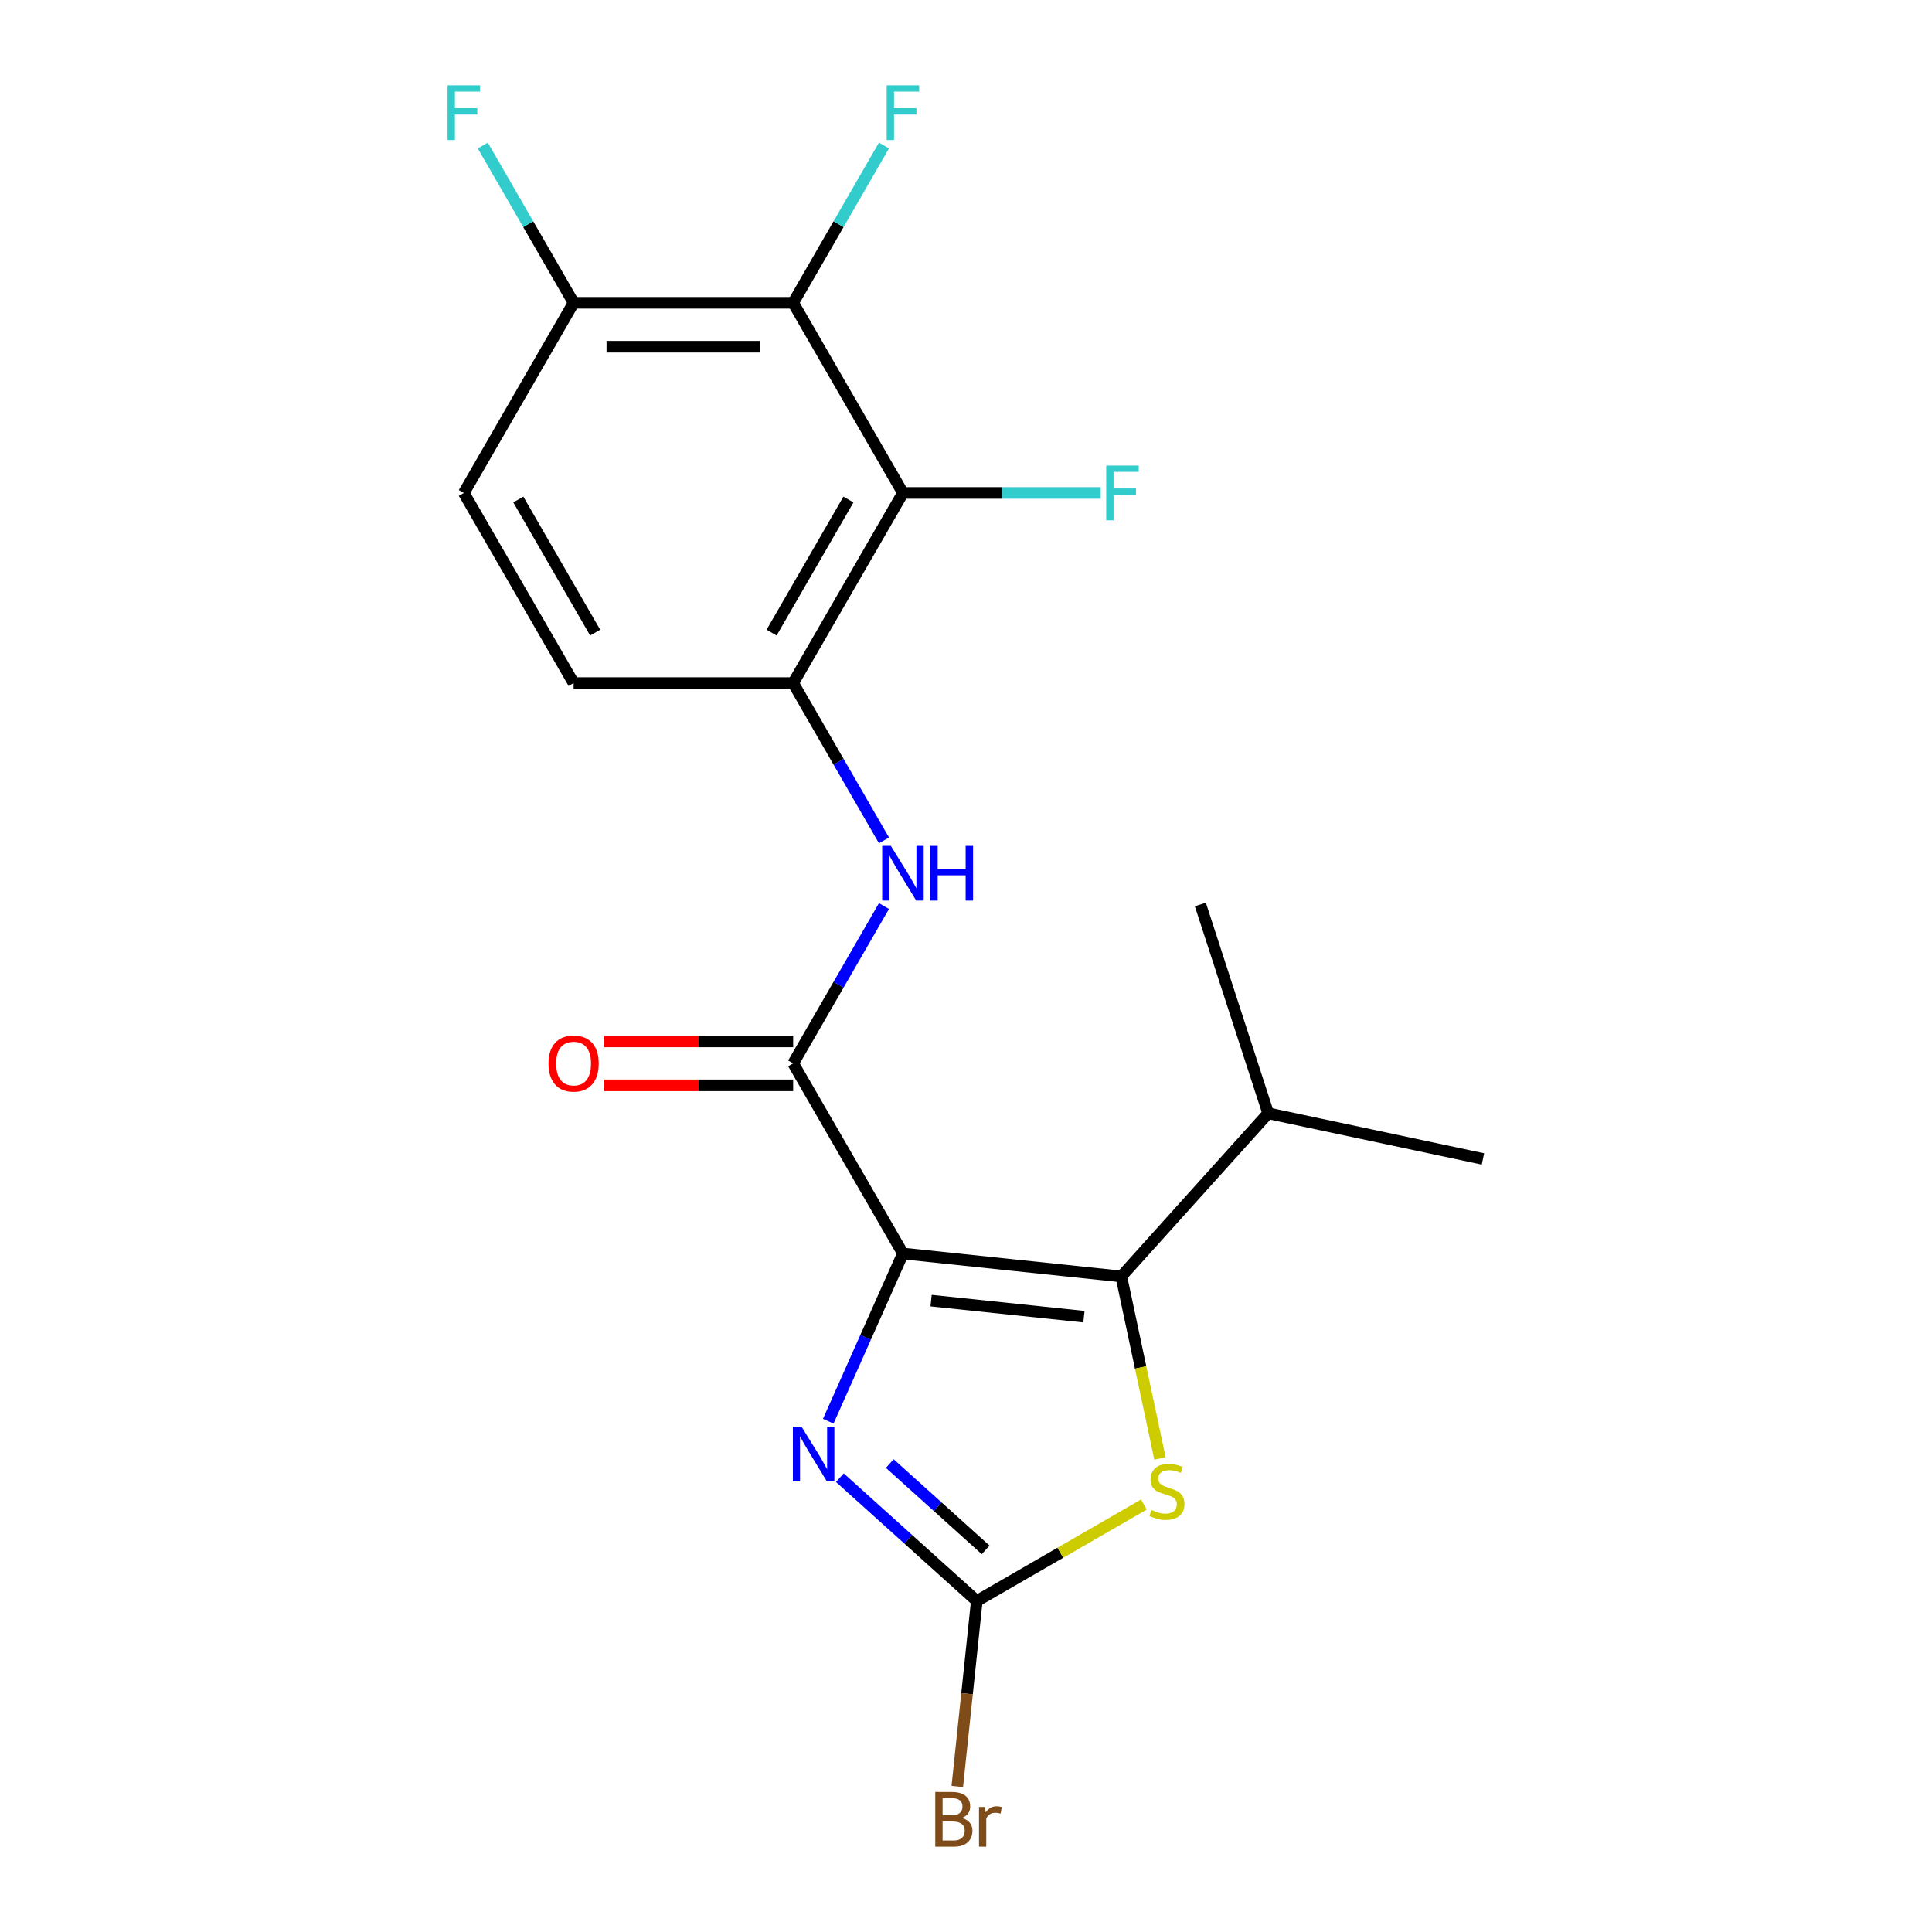 <?xml version='1.0' encoding='iso-8859-1'?>
<svg version='1.1' baseProfile='full'
              xmlns='http://www.w3.org/2000/svg'
                      xmlns:rdkit='http://www.rdkit.org/xml'
                      xmlns:xlink='http://www.w3.org/1999/xlink'
                  xml:space='preserve'
width='1000px' height='1000px' viewBox='0 0 1000 1000'>
<!-- END OF HEADER -->
<rect style='opacity:1.0;fill:#FFFFFF;stroke:none' width='1000' height='1000' x='0' y='0'> </rect>
<path class='bond-0' d='M 467.357,648.809 L 580.375,660.688' style='fill:none;fill-rule:evenodd;stroke:#000000;stroke-width:6px;stroke-linecap:butt;stroke-linejoin:miter;stroke-opacity:1' />
<path class='bond-0' d='M 481.934,673.195 L 561.046,681.51' style='fill:none;fill-rule:evenodd;stroke:#000000;stroke-width:6px;stroke-linecap:butt;stroke-linejoin:miter;stroke-opacity:1' />
<path class='bond-1' d='M 467.357,648.809 L 448.031,692.217' style='fill:none;fill-rule:evenodd;stroke:#000000;stroke-width:6px;stroke-linecap:butt;stroke-linejoin:miter;stroke-opacity:1' />
<path class='bond-1' d='M 448.031,692.217 L 428.705,735.624' style='fill:none;fill-rule:evenodd;stroke:#0000FF;stroke-width:6px;stroke-linecap:butt;stroke-linejoin:miter;stroke-opacity:1' />
<path class='bond-2' d='M 467.357,648.809 L 410.537,550.394' style='fill:none;fill-rule:evenodd;stroke:#000000;stroke-width:6px;stroke-linecap:butt;stroke-linejoin:miter;stroke-opacity:1' />
<path class='bond-4' d='M 580.375,660.688 L 590.386,707.786' style='fill:none;fill-rule:evenodd;stroke:#000000;stroke-width:6px;stroke-linecap:butt;stroke-linejoin:miter;stroke-opacity:1' />
<path class='bond-4' d='M 590.386,707.786 L 600.397,754.884' style='fill:none;fill-rule:evenodd;stroke:#CCCC00;stroke-width:6px;stroke-linecap:butt;stroke-linejoin:miter;stroke-opacity:1' />
<path class='bond-12' d='M 580.375,660.688 L 656.415,576.237' style='fill:none;fill-rule:evenodd;stroke:#000000;stroke-width:6px;stroke-linecap:butt;stroke-linejoin:miter;stroke-opacity:1' />
<path class='bond-3' d='M 434.716,764.853 L 470.152,796.759' style='fill:none;fill-rule:evenodd;stroke:#0000FF;stroke-width:6px;stroke-linecap:butt;stroke-linejoin:miter;stroke-opacity:1' />
<path class='bond-3' d='M 470.152,796.759 L 505.587,828.665' style='fill:none;fill-rule:evenodd;stroke:#000000;stroke-width:6px;stroke-linecap:butt;stroke-linejoin:miter;stroke-opacity:1' />
<path class='bond-3' d='M 460.555,757.535 L 485.36,779.869' style='fill:none;fill-rule:evenodd;stroke:#0000FF;stroke-width:6px;stroke-linecap:butt;stroke-linejoin:miter;stroke-opacity:1' />
<path class='bond-3' d='M 485.36,779.869 L 510.164,802.203' style='fill:none;fill-rule:evenodd;stroke:#000000;stroke-width:6px;stroke-linecap:butt;stroke-linejoin:miter;stroke-opacity:1' />
<path class='bond-7' d='M 410.537,550.394 L 434.039,509.687' style='fill:none;fill-rule:evenodd;stroke:#000000;stroke-width:6px;stroke-linecap:butt;stroke-linejoin:miter;stroke-opacity:1' />
<path class='bond-7' d='M 434.039,509.687 L 457.542,468.98' style='fill:none;fill-rule:evenodd;stroke:#0000FF;stroke-width:6px;stroke-linecap:butt;stroke-linejoin:miter;stroke-opacity:1' />
<path class='bond-10' d='M 410.537,539.03 L 361.637,539.03' style='fill:none;fill-rule:evenodd;stroke:#000000;stroke-width:6px;stroke-linecap:butt;stroke-linejoin:miter;stroke-opacity:1' />
<path class='bond-10' d='M 361.637,539.03 L 312.738,539.03' style='fill:none;fill-rule:evenodd;stroke:#FF0000;stroke-width:6px;stroke-linecap:butt;stroke-linejoin:miter;stroke-opacity:1' />
<path class='bond-10' d='M 410.537,561.758 L 361.637,561.758' style='fill:none;fill-rule:evenodd;stroke:#000000;stroke-width:6px;stroke-linecap:butt;stroke-linejoin:miter;stroke-opacity:1' />
<path class='bond-10' d='M 361.637,561.758 L 312.738,561.758' style='fill:none;fill-rule:evenodd;stroke:#FF0000;stroke-width:6px;stroke-linecap:butt;stroke-linejoin:miter;stroke-opacity:1' />
<path class='bond-13' d='M 505.587,828.665 L 500.541,876.673' style='fill:none;fill-rule:evenodd;stroke:#000000;stroke-width:6px;stroke-linecap:butt;stroke-linejoin:miter;stroke-opacity:1' />
<path class='bond-13' d='M 500.541,876.673 L 495.495,924.682' style='fill:none;fill-rule:evenodd;stroke:#7F4C19;stroke-width:6px;stroke-linecap:butt;stroke-linejoin:miter;stroke-opacity:1' />
<path class='bond-20' d='M 505.587,828.665 L 548.834,803.696' style='fill:none;fill-rule:evenodd;stroke:#000000;stroke-width:6px;stroke-linecap:butt;stroke-linejoin:miter;stroke-opacity:1' />
<path class='bond-20' d='M 548.834,803.696 L 592.081,778.728' style='fill:none;fill-rule:evenodd;stroke:#CCCC00;stroke-width:6px;stroke-linecap:butt;stroke-linejoin:miter;stroke-opacity:1' />
<path class='bond-5' d='M 467.357,255.148 L 410.537,353.563' style='fill:none;fill-rule:evenodd;stroke:#000000;stroke-width:6px;stroke-linecap:butt;stroke-linejoin:miter;stroke-opacity:1' />
<path class='bond-5' d='M 439.151,258.546 L 399.377,327.437' style='fill:none;fill-rule:evenodd;stroke:#000000;stroke-width:6px;stroke-linecap:butt;stroke-linejoin:miter;stroke-opacity:1' />
<path class='bond-6' d='M 467.357,255.148 L 410.537,156.733' style='fill:none;fill-rule:evenodd;stroke:#000000;stroke-width:6px;stroke-linecap:butt;stroke-linejoin:miter;stroke-opacity:1' />
<path class='bond-15' d='M 467.357,255.148 L 518.547,255.148' style='fill:none;fill-rule:evenodd;stroke:#000000;stroke-width:6px;stroke-linecap:butt;stroke-linejoin:miter;stroke-opacity:1' />
<path class='bond-15' d='M 518.547,255.148 L 569.736,255.148' style='fill:none;fill-rule:evenodd;stroke:#33CCCC;stroke-width:6px;stroke-linecap:butt;stroke-linejoin:miter;stroke-opacity:1' />
<path class='bond-16' d='M 410.537,156.733 L 434.039,116.025' style='fill:none;fill-rule:evenodd;stroke:#000000;stroke-width:6px;stroke-linecap:butt;stroke-linejoin:miter;stroke-opacity:1' />
<path class='bond-16' d='M 434.039,116.025 L 457.542,75.318' style='fill:none;fill-rule:evenodd;stroke:#33CCCC;stroke-width:6px;stroke-linecap:butt;stroke-linejoin:miter;stroke-opacity:1' />
<path class='bond-21' d='M 410.537,156.733 L 296.897,156.733' style='fill:none;fill-rule:evenodd;stroke:#000000;stroke-width:6px;stroke-linecap:butt;stroke-linejoin:miter;stroke-opacity:1' />
<path class='bond-21' d='M 393.491,179.461 L 313.943,179.461' style='fill:none;fill-rule:evenodd;stroke:#000000;stroke-width:6px;stroke-linecap:butt;stroke-linejoin:miter;stroke-opacity:1' />
<path class='bond-8' d='M 457.542,434.978 L 434.039,394.27' style='fill:none;fill-rule:evenodd;stroke:#0000FF;stroke-width:6px;stroke-linecap:butt;stroke-linejoin:miter;stroke-opacity:1' />
<path class='bond-8' d='M 434.039,394.27 L 410.537,353.563' style='fill:none;fill-rule:evenodd;stroke:#000000;stroke-width:6px;stroke-linecap:butt;stroke-linejoin:miter;stroke-opacity:1' />
<path class='bond-11' d='M 410.537,353.563 L 296.897,353.563' style='fill:none;fill-rule:evenodd;stroke:#000000;stroke-width:6px;stroke-linecap:butt;stroke-linejoin:miter;stroke-opacity:1' />
<path class='bond-9' d='M 296.897,156.733 L 240.077,255.148' style='fill:none;fill-rule:evenodd;stroke:#000000;stroke-width:6px;stroke-linecap:butt;stroke-linejoin:miter;stroke-opacity:1' />
<path class='bond-17' d='M 296.897,156.733 L 273.394,116.025' style='fill:none;fill-rule:evenodd;stroke:#000000;stroke-width:6px;stroke-linecap:butt;stroke-linejoin:miter;stroke-opacity:1' />
<path class='bond-17' d='M 273.394,116.025 L 249.892,75.318' style='fill:none;fill-rule:evenodd;stroke:#33CCCC;stroke-width:6px;stroke-linecap:butt;stroke-linejoin:miter;stroke-opacity:1' />
<path class='bond-14' d='M 296.897,353.563 L 240.077,255.148' style='fill:none;fill-rule:evenodd;stroke:#000000;stroke-width:6px;stroke-linecap:butt;stroke-linejoin:miter;stroke-opacity:1' />
<path class='bond-14' d='M 308.057,327.437 L 268.283,258.546' style='fill:none;fill-rule:evenodd;stroke:#000000;stroke-width:6px;stroke-linecap:butt;stroke-linejoin:miter;stroke-opacity:1' />
<path class='bond-18' d='M 656.415,576.237 L 767.572,599.864' style='fill:none;fill-rule:evenodd;stroke:#000000;stroke-width:6px;stroke-linecap:butt;stroke-linejoin:miter;stroke-opacity:1' />
<path class='bond-19' d='M 656.415,576.237 L 621.298,468.158' style='fill:none;fill-rule:evenodd;stroke:#000000;stroke-width:6px;stroke-linecap:butt;stroke-linejoin:miter;stroke-opacity:1' />
<path  class='atom-2' d='M 414.875 738.465
L 424.155 753.465
Q 425.075 754.945, 426.555 757.625
Q 428.035 760.305, 428.115 760.465
L 428.115 738.465
L 431.875 738.465
L 431.875 766.785
L 427.995 766.785
L 418.035 750.385
Q 416.875 748.465, 415.635 746.265
Q 414.435 744.065, 414.075 743.385
L 414.075 766.785
L 410.395 766.785
L 410.395 738.465
L 414.875 738.465
' fill='#0000FF'/>
<path  class='atom-5' d='M 596.002 781.565
Q 596.322 781.685, 597.642 782.245
Q 598.962 782.805, 600.402 783.165
Q 601.882 783.485, 603.322 783.485
Q 606.002 783.485, 607.562 782.205
Q 609.122 780.885, 609.122 778.605
Q 609.122 777.045, 608.322 776.085
Q 607.562 775.125, 606.362 774.605
Q 605.162 774.085, 603.162 773.485
Q 600.642 772.725, 599.122 772.005
Q 597.642 771.285, 596.562 769.765
Q 595.522 768.245, 595.522 765.685
Q 595.522 762.125, 597.922 759.925
Q 600.362 757.725, 605.162 757.725
Q 608.442 757.725, 612.162 759.285
L 611.242 762.365
Q 607.842 760.965, 605.282 760.965
Q 602.522 760.965, 601.002 762.125
Q 599.482 763.245, 599.522 765.205
Q 599.522 766.725, 600.282 767.645
Q 601.082 768.565, 602.202 769.085
Q 603.362 769.605, 605.282 770.205
Q 607.842 771.005, 609.362 771.805
Q 610.882 772.605, 611.962 774.245
Q 613.082 775.845, 613.082 778.605
Q 613.082 782.525, 610.442 784.645
Q 607.842 786.725, 603.482 786.725
Q 600.962 786.725, 599.042 786.165
Q 597.162 785.645, 594.922 784.725
L 596.002 781.565
' fill='#CCCC00'/>
<path  class='atom-8' d='M 461.097 437.819
L 470.377 452.819
Q 471.297 454.299, 472.777 456.979
Q 474.257 459.659, 474.337 459.819
L 474.337 437.819
L 478.097 437.819
L 478.097 466.139
L 474.217 466.139
L 464.257 449.739
Q 463.097 447.819, 461.857 445.619
Q 460.657 443.419, 460.297 442.739
L 460.297 466.139
L 456.617 466.139
L 456.617 437.819
L 461.097 437.819
' fill='#0000FF'/>
<path  class='atom-8' d='M 481.497 437.819
L 485.337 437.819
L 485.337 449.859
L 499.817 449.859
L 499.817 437.819
L 503.657 437.819
L 503.657 466.139
L 499.817 466.139
L 499.817 453.059
L 485.337 453.059
L 485.337 466.139
L 481.497 466.139
L 481.497 437.819
' fill='#0000FF'/>
<path  class='atom-11' d='M 283.897 550.474
Q 283.897 543.674, 287.257 539.874
Q 290.617 536.074, 296.897 536.074
Q 303.177 536.074, 306.537 539.874
Q 309.897 543.674, 309.897 550.474
Q 309.897 557.354, 306.497 561.274
Q 303.097 565.154, 296.897 565.154
Q 290.657 565.154, 287.257 561.274
Q 283.897 557.394, 283.897 550.474
M 296.897 561.954
Q 301.217 561.954, 303.537 559.074
Q 305.897 556.154, 305.897 550.474
Q 305.897 544.914, 303.537 542.114
Q 301.217 539.274, 296.897 539.274
Q 292.577 539.274, 290.217 542.074
Q 287.897 544.874, 287.897 550.474
Q 287.897 556.194, 290.217 559.074
Q 292.577 561.954, 296.897 561.954
' fill='#FF0000'/>
<path  class='atom-14' d='M 497.848 940.963
Q 500.568 941.723, 501.928 943.403
Q 503.328 945.043, 503.328 947.483
Q 503.328 951.403, 500.808 953.643
Q 498.328 955.843, 493.608 955.843
L 484.088 955.843
L 484.088 927.523
L 492.448 927.523
Q 497.288 927.523, 499.728 929.483
Q 502.168 931.443, 502.168 935.043
Q 502.168 939.323, 497.848 940.963
M 487.888 930.723
L 487.888 939.603
L 492.448 939.603
Q 495.248 939.603, 496.688 938.483
Q 498.168 937.323, 498.168 935.043
Q 498.168 930.723, 492.448 930.723
L 487.888 930.723
M 493.608 952.643
Q 496.368 952.643, 497.848 951.323
Q 499.328 950.003, 499.328 947.483
Q 499.328 945.163, 497.688 944.003
Q 496.088 942.803, 493.008 942.803
L 487.888 942.803
L 487.888 952.643
L 493.608 952.643
' fill='#7F4C19'/>
<path  class='atom-14' d='M 509.768 935.283
L 510.208 938.123
Q 512.368 934.923, 515.888 934.923
Q 517.008 934.923, 518.528 935.323
L 517.928 938.683
Q 516.208 938.283, 515.248 938.283
Q 513.568 938.283, 512.448 938.963
Q 511.368 939.603, 510.488 941.163
L 510.488 955.843
L 506.728 955.843
L 506.728 935.283
L 509.768 935.283
' fill='#7F4C19'/>
<path  class='atom-16' d='M 572.577 240.988
L 589.417 240.988
L 589.417 244.228
L 576.377 244.228
L 576.377 252.828
L 587.977 252.828
L 587.977 256.108
L 576.377 256.108
L 576.377 269.308
L 572.577 269.308
L 572.577 240.988
' fill='#33CCCC'/>
<path  class='atom-17' d='M 458.937 44.157
L 475.777 44.157
L 475.777 47.397
L 462.737 47.397
L 462.737 55.997
L 474.337 55.997
L 474.337 59.277
L 462.737 59.277
L 462.737 72.477
L 458.937 72.477
L 458.937 44.157
' fill='#33CCCC'/>
<path  class='atom-18' d='M 231.657 44.157
L 248.497 44.157
L 248.497 47.397
L 235.457 47.397
L 235.457 55.997
L 247.057 55.997
L 247.057 59.277
L 235.457 59.277
L 235.457 72.477
L 231.657 72.477
L 231.657 44.157
' fill='#33CCCC'/>
</svg>
